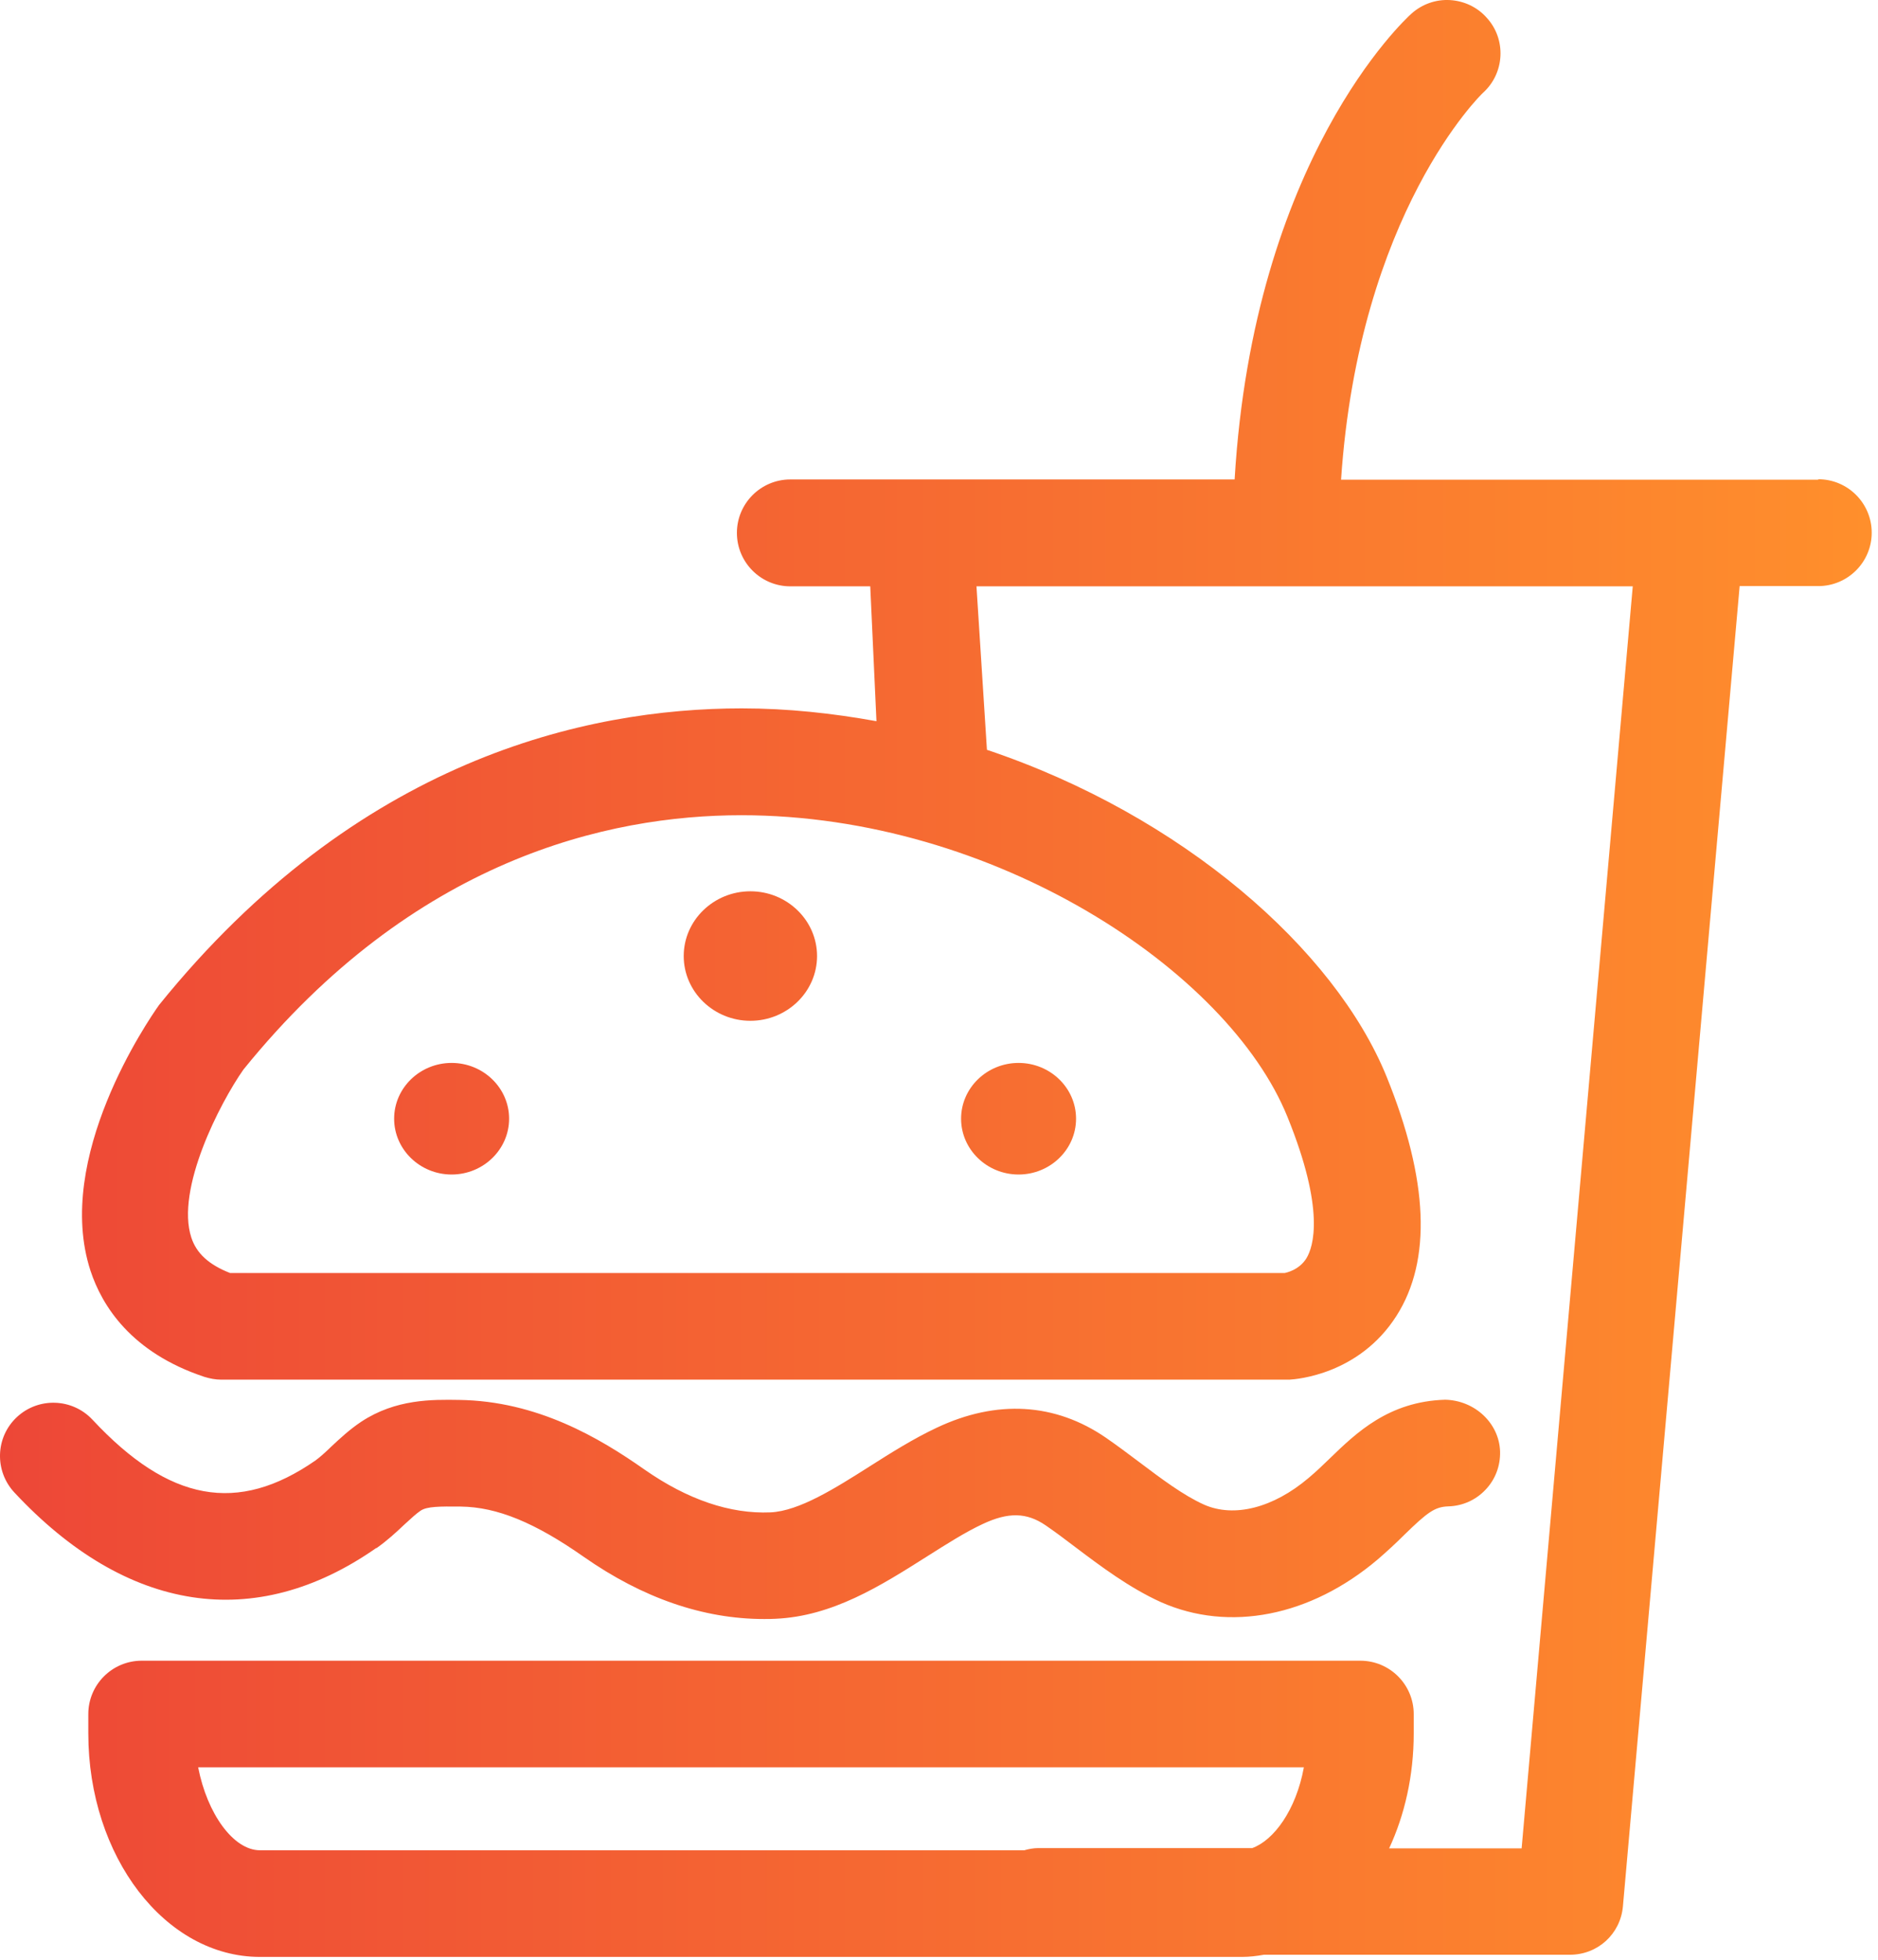 <?xml version="1.0" encoding="UTF-8"?> <svg xmlns="http://www.w3.org/2000/svg" width="46" height="48" viewBox="0 0 46 48" fill="none"><path d="M9.225 37.916C9.471 37.743 9.696 37.539 9.905 37.34L9.957 37.293C10.078 37.183 10.188 37.078 10.303 37C10.46 36.895 10.769 36.895 11.287 36.9C12.177 36.911 13.103 37.293 14.297 38.13C15.742 39.141 17.228 39.654 18.715 39.654C18.809 39.654 18.903 39.654 18.997 39.648C20.39 39.586 21.562 38.847 22.709 38.12C23.19 37.816 23.641 37.528 24.065 37.33C24.698 37.031 25.148 37.042 25.614 37.361C25.834 37.513 26.054 37.675 26.273 37.843L26.342 37.895C26.959 38.361 27.661 38.889 28.435 39.24C30.11 39.983 32.1 39.591 33.748 38.193C33.984 37.989 34.199 37.79 34.398 37.591C34.963 37.042 35.141 36.906 35.476 36.895C35.827 36.885 36.151 36.738 36.387 36.487C36.627 36.236 36.753 35.901 36.743 35.55C36.722 34.864 36.13 34.299 35.397 34.283C34.015 34.325 33.22 35.094 32.571 35.722C32.408 35.88 32.241 36.042 32.053 36.199C31.189 36.932 30.231 37.178 29.493 36.853C28.99 36.628 28.441 36.215 27.907 35.812C27.634 35.607 27.362 35.403 27.09 35.215C25.849 34.361 24.415 34.273 22.944 34.969C22.374 35.236 21.803 35.597 21.301 35.916C20.453 36.455 19.573 37.01 18.872 37.042C17.888 37.084 16.846 36.733 15.789 35.995C14.679 35.215 13.156 34.314 11.245 34.288C10.591 34.278 9.696 34.262 8.848 34.822C8.565 35.011 8.335 35.225 8.11 35.435L8.073 35.471C7.958 35.581 7.843 35.686 7.728 35.77C5.822 37.094 4.142 36.785 2.263 34.77C1.771 34.246 0.944 34.215 0.415 34.707C-0.114 35.199 -0.14 36.026 0.352 36.555C3.1 39.502 6.246 39.989 9.214 37.916H9.225Z" fill="url(#paint0_linear_257_698)"></path><path d="M44.537 11.749H32.848C33.288 5.211 36.292 2.3 36.324 2.274C36.858 1.793 36.9 0.965 36.418 0.437C36.188 0.175 35.863 0.023 35.518 0.002C35.172 -0.019 34.832 0.102 34.575 0.332C34.408 0.479 30.707 3.902 30.241 11.743H19.359C18.636 11.743 18.05 12.33 18.05 13.052C18.05 13.774 18.636 14.361 19.359 14.361H21.316L21.468 17.664C20.395 17.47 19.296 17.35 18.17 17.35C14.334 17.35 8.748 18.606 3.896 24.615C3.629 24.992 1.315 28.358 2.216 31.122C2.498 31.98 3.21 33.127 5.006 33.723C5.142 33.765 5.278 33.791 5.414 33.791H31.587C31.759 33.781 33.288 33.666 34.204 32.231C35.073 30.87 34.989 28.897 33.963 26.369C32.696 23.254 28.959 19.972 24.174 18.365L23.918 14.361H39.993L37.271 45.271H34.026C34.408 44.449 34.628 43.486 34.628 42.455V41.983C34.628 41.261 34.042 40.675 33.319 40.675H3.472C2.749 40.675 2.163 41.261 2.163 41.983V42.455C2.163 45.475 4.048 47.93 6.367 47.93H30.419C30.602 47.93 30.78 47.909 30.958 47.877H38.454C39.135 47.877 39.69 47.37 39.752 46.694L42.611 14.355H44.537C45.259 14.355 45.846 13.769 45.846 13.047C45.846 12.324 45.259 11.738 44.537 11.738V11.749ZM5.963 26.196C10.13 21.045 14.894 19.967 18.16 19.967C24.368 19.967 30.09 23.783 31.534 27.353C32.466 29.645 32.168 30.541 32 30.818C31.817 31.116 31.487 31.174 31.471 31.179H5.634C5.115 30.975 4.812 30.698 4.686 30.31C4.299 29.127 5.388 27.013 5.963 26.196ZM30.676 45.265H25.431C25.316 45.265 25.2 45.286 25.09 45.318H6.367C5.717 45.318 5.074 44.423 4.854 43.287H31.937C31.744 44.344 31.194 45.077 30.671 45.265H30.676Z" fill="url(#paint1_linear_257_698)"></path><path d="M11.062 28.767C11.837 28.767 12.47 28.154 12.47 27.4C12.47 26.646 11.837 26.034 11.062 26.034C10.287 26.034 9.654 26.646 9.654 27.4C9.654 28.154 10.287 28.767 11.062 28.767Z" fill="url(#paint2_linear_257_698)"></path><path d="M24.949 28.767C25.724 28.767 26.357 28.154 26.357 27.4C26.357 26.646 25.724 26.034 24.949 26.034C24.174 26.034 23.541 26.646 23.541 27.4C23.541 28.154 24.174 28.767 24.949 28.767Z" fill="url(#paint3_linear_257_698)"></path><path d="M18.38 25.002C19.28 25.002 20.013 24.29 20.013 23.416C20.013 22.542 19.28 21.83 18.38 21.83C17.48 21.83 16.747 22.542 16.747 23.416C16.747 24.29 17.48 25.002 18.38 25.002Z" fill="url(#paint4_linear_257_698)"></path><defs><linearGradient id="paint0_linear_257_698" x1="0" y1="23.965" x2="45.846" y2="23.965" gradientUnits="userSpaceOnUse"><stop stop-color="#ED4737"></stop><stop offset="1" stop-color="#FF8F2C"></stop></linearGradient><linearGradient id="paint1_linear_257_698" x1="0" y1="23.965" x2="45.846" y2="23.965" gradientUnits="userSpaceOnUse"><stop stop-color="#ED4737"></stop><stop offset="1" stop-color="#FF8F2C"></stop></linearGradient><linearGradient id="paint2_linear_257_698" x1="0" y1="23.965" x2="45.846" y2="23.965" gradientUnits="userSpaceOnUse"><stop stop-color="#ED4737"></stop><stop offset="1" stop-color="#FF8F2C"></stop></linearGradient><linearGradient id="paint3_linear_257_698" x1="0" y1="23.965" x2="45.846" y2="23.965" gradientUnits="userSpaceOnUse"><stop stop-color="#ED4737"></stop><stop offset="1" stop-color="#FF8F2C"></stop></linearGradient><linearGradient id="paint4_linear_257_698" x1="0" y1="23.965" x2="45.846" y2="23.965" gradientUnits="userSpaceOnUse"><stop stop-color="#ED4737"></stop><stop offset="1" stop-color="#FF8F2C"></stop></linearGradient></defs></svg> 